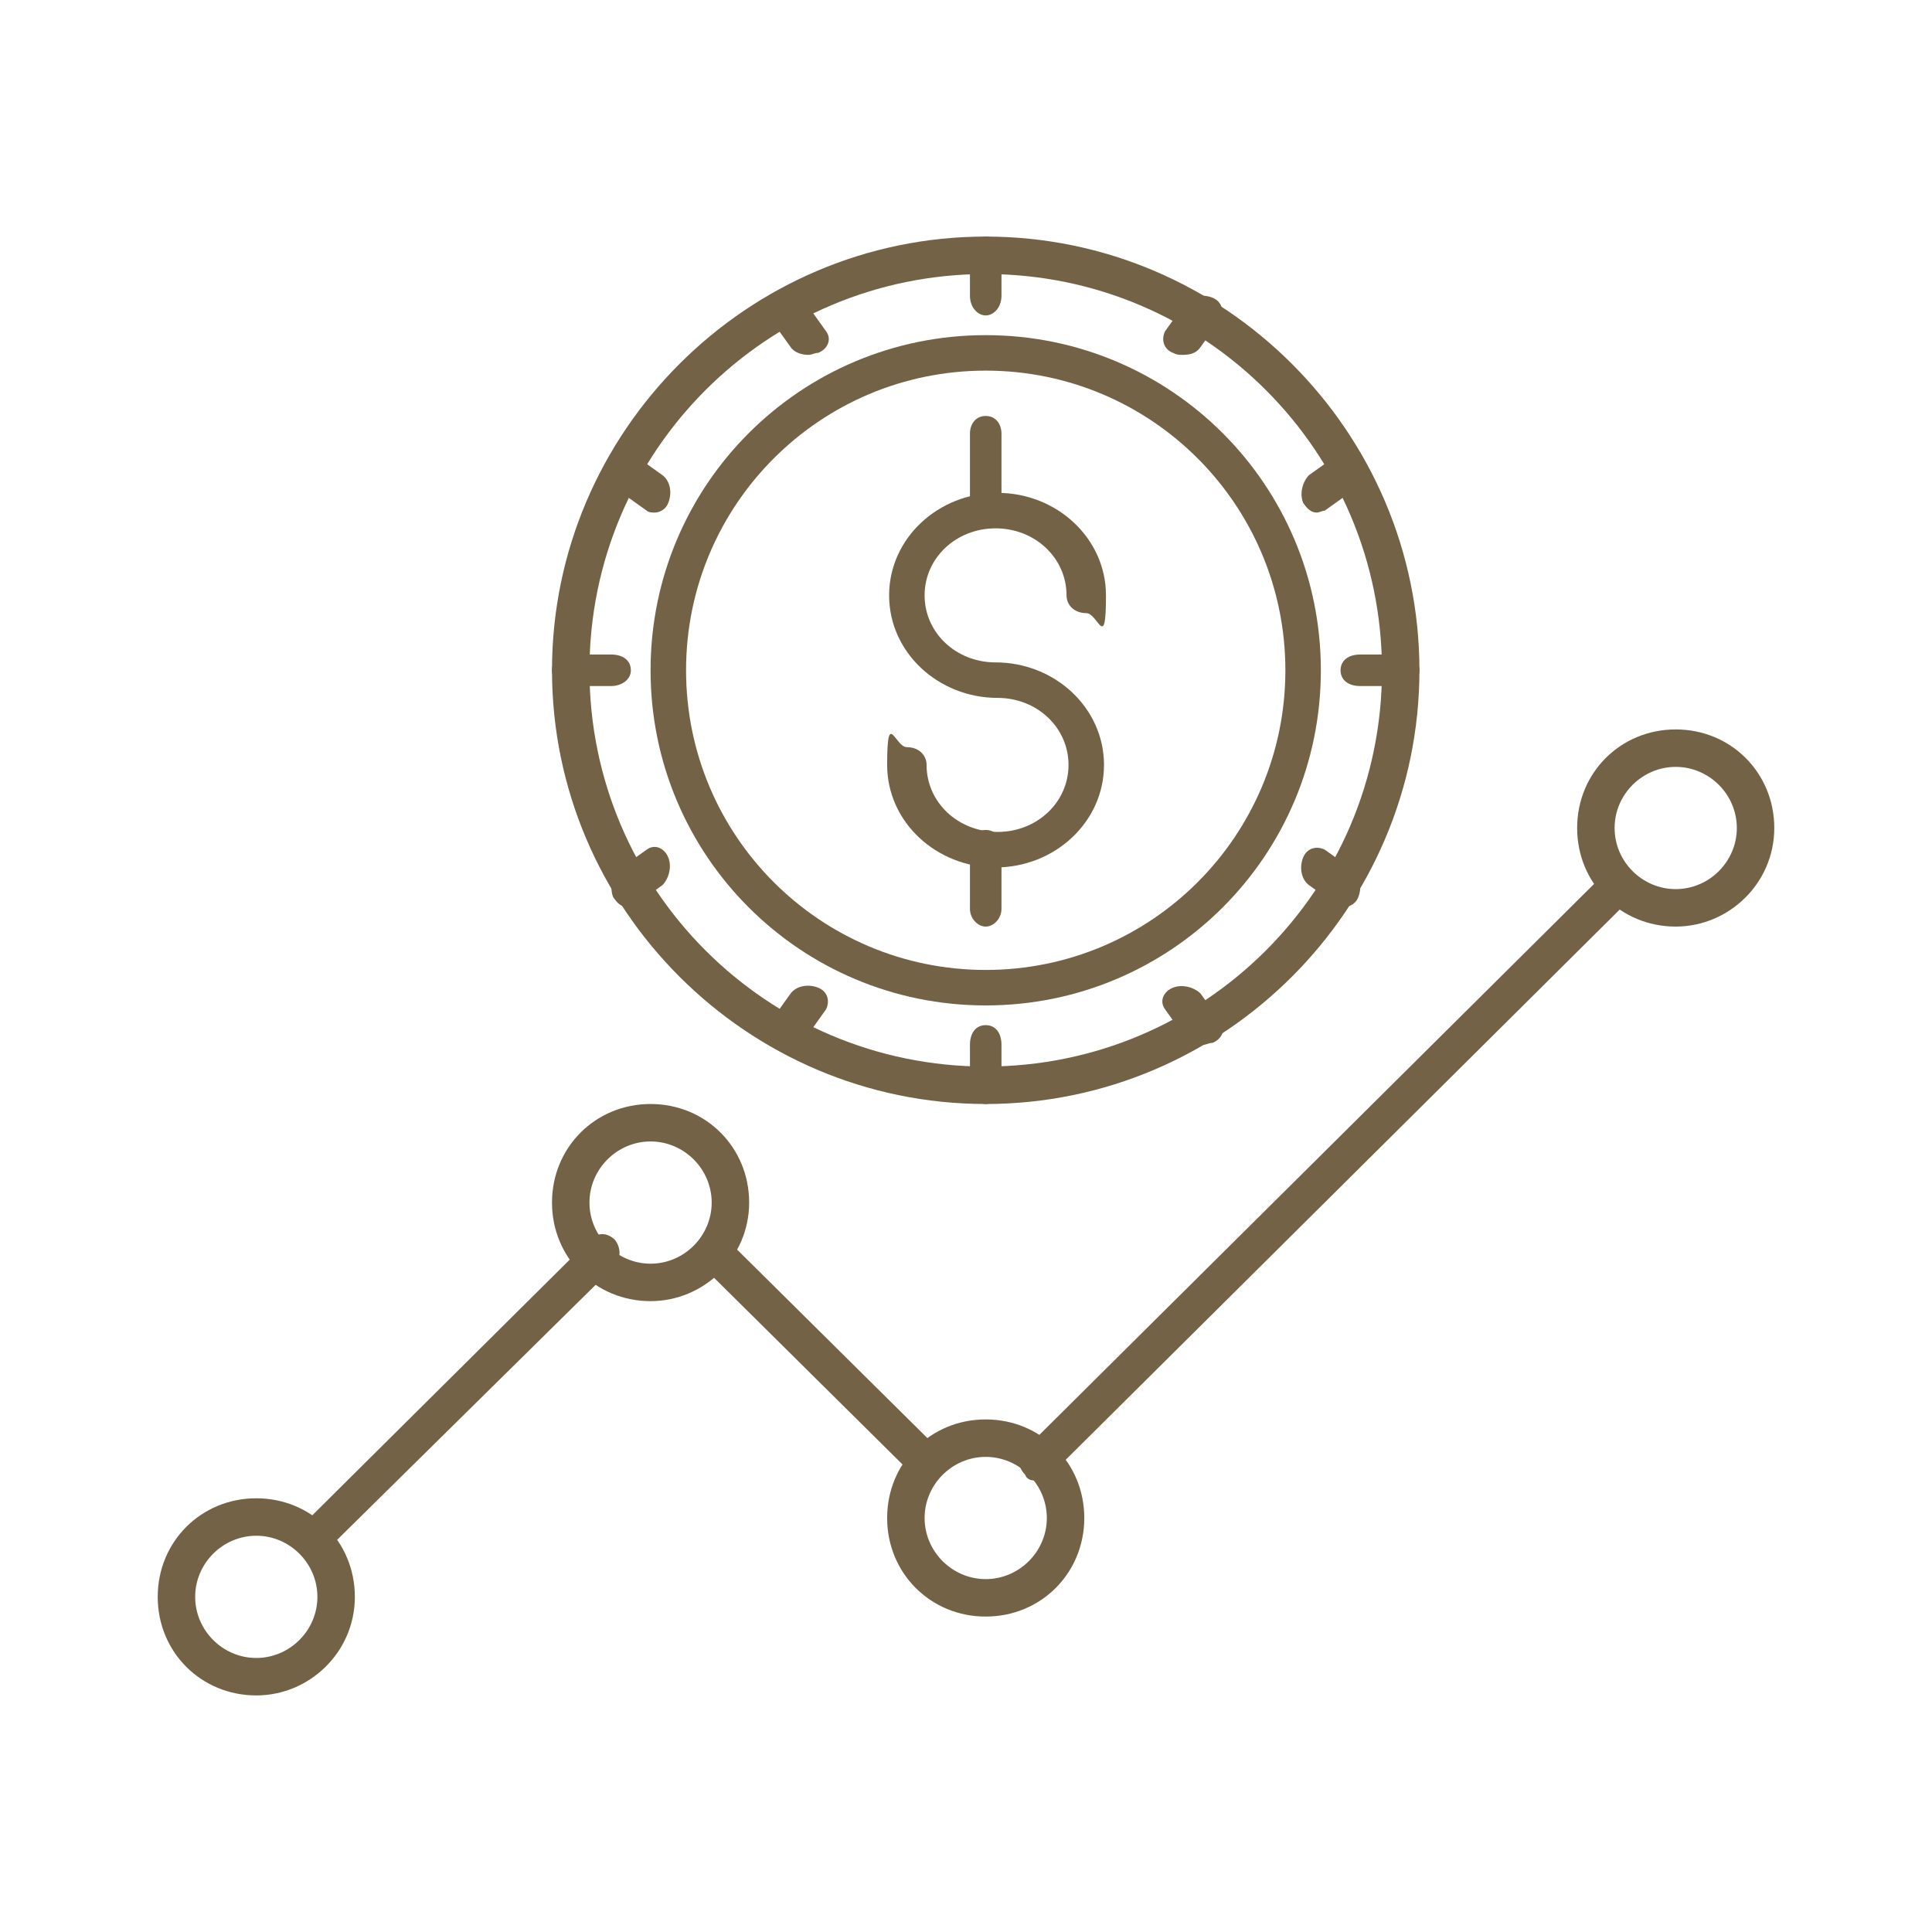 <?xml version="1.0" encoding="UTF-8"?>
<svg xmlns="http://www.w3.org/2000/svg" version="1.1" viewBox="0 0 98 98">
  <defs>
    <style>
      .cls-1 {
        fill: #736245;
        fill-rule: evenodd;
      }
    </style>
  </defs>
  <!-- Generator: Adobe Illustrator 28.7.1, SVG Export Plug-In . SVG Version: 1.2.0 Build 142)  -->
  <g>
    <g id="Vrstva_3">
      <g id="icon_snizujevase">
        <path id="Fill-1" class="cls-1" d="M50,56c-12.1,0-22-9.9-22-22s9.9-22,22-22,22,9.9,22,22-9.9,22-22,22M50,13.9c-11.1,0-20.1,9-20.1,20.1s9,20.1,20.1,20.1,20.1-9,20.1-20.1-9-20.1-20.1-20.1"/>
        <path id="Fill-3" class="cls-1" d="M50,51c-9.4,0-17-7.6-17-17s7.6-17,17-17,17,7.6,17,17-7.6,17-17,17M50,18.8c-8.4,0-15.2,6.8-15.2,15.2s6.8,15.2,15.2,15.2,15.2-6.8,15.2-15.2-6.8-15.2-15.2-15.2"/>
        <path id="Fill-5" class="cls-1" d="M50,16c-.4,0-.8-.4-.8-1v-2c0-.6.3-1,.8-1s.8.4.8,1v2c0,.6-.4,1-.8,1"/>
        <path id="Fill-7" class="cls-1" d="M60,18c-.2,0-.3,0-.5-.1-.5-.2-.6-.7-.4-1.1l1-1.4c.3-.4.9-.5,1.4-.3.5.2.6.7.4,1.1l-1,1.4c-.2.3-.5.4-.9.4"/>
        <path id="Fill-9" class="cls-1" d="M66.8,26c-.3,0-.5-.2-.7-.5-.2-.5,0-1.1.3-1.4l1.4-1c.4-.3.9-.1,1.1.4.2.5,0,1.1-.3,1.4l-1.4,1c-.1,0-.3.1-.4.1"/>
        <path id="Fill-11" class="cls-1" d="M71,34.8h-2c-.6,0-1-.3-1-.8s.4-.8,1-.8h2c.6,0,1,.3,1,.8s-.5.8-1,.8"/>
        <path id="Fill-13" class="cls-1" d="M68.2,46c-.1,0-.3,0-.4-.1l-1.4-1c-.4-.3-.5-.9-.3-1.4.2-.5.7-.6,1.1-.4l1.4,1c.4.3.5.9.3,1.4-.1.3-.4.5-.7.5"/>
        <path id="Fill-15" class="cls-1" d="M61,53c-.3,0-.7-.1-.9-.4l-1-1.4c-.3-.4-.1-.9.4-1.1.5-.2,1.1,0,1.4.3l1,1.4c.3.4.1.9-.4,1.1-.2,0-.3.1-.5.1"/>
        <path id="Fill-17" class="cls-1" d="M50,56c-.4,0-.8-.4-.8-1v-2c0-.6.3-1,.8-1s.8.4.8,1v2c0,.6-.4,1-.8,1"/>
        <path id="Fill-19" class="cls-1" d="M40,53c-.2,0-.3,0-.5-.1-.5-.2-.6-.7-.4-1.1l1-1.4c.3-.4.9-.5,1.4-.3.5.2.6.7.4,1.1l-1,1.4c-.2.3-.5.4-.9.4"/>
        <path id="Fill-21" class="cls-1" d="M31.8,46c-.3,0-.5-.2-.7-.5-.2-.5,0-1.1.3-1.4l1.4-1c.4-.3.9-.1,1.1.4.2.5,0,1.1-.3,1.4l-1.4,1c-.1,0-.3.1-.4.1"/>
        <path id="Fill-23" class="cls-1" d="M31,34.8h-2c-.6,0-1-.3-1-.8s.4-.8,1-.8h2c.6,0,1,.3,1,.8s-.5.8-1,.8"/>
        <path id="Fill-25" class="cls-1" d="M33.2,26c-.1,0-.3,0-.4-.1l-1.4-1c-.4-.3-.5-.9-.3-1.4.2-.5.7-.6,1.1-.4l1.4,1c.4.3.5.9.3,1.4-.1.3-.4.5-.7.5"/>
        <path id="Fill-27" class="cls-1" d="M41,18c-.3,0-.7-.1-.9-.4l-1-1.4c-.3-.4-.1-.9.4-1.1.5-.2,1.1,0,1.4.3l1,1.4c.3.4.1.9-.4,1.1-.2,0-.3.1-.5.1"/>
        <path id="Fill-29" class="cls-1" d="M50.5,44c-3,0-5.5-2.3-5.5-5.2s.4-.9,1-.9,1,.4,1,.9c0,1.9,1.6,3.4,3.6,3.4s3.6-1.5,3.6-3.4-1.6-3.4-3.6-3.4c-3,0-5.5-2.3-5.5-5.2s2.5-5.2,5.5-5.2,5.5,2.3,5.5,5.2-.4.9-1,.9-1-.4-1-.9c0-1.9-1.6-3.4-3.6-3.4s-3.6,1.5-3.6,3.4,1.6,3.4,3.6,3.4c3,0,5.5,2.3,5.5,5.2s-2.5,5.2-5.5,5.2"/>
        <path id="Fill-31" class="cls-1" d="M50,26c-.4,0-.8-.4-.8-.9v-3.1c0-.5.3-.9.8-.9s.8.4.8.9v3.1c0,.5-.4.9-.8.9"/>
        <path id="Fill-33" class="cls-1" d="M50,47c-.4,0-.8-.4-.8-.9v-3.1c0-.5.3-.9.8-.9s.8.4.8.9v3.1c0,.5-.4.9-.8.9"/>
        <path id="Fill-35" class="cls-1" d="M15.9,79c-.2,0-.5,0-.6-.3-.4-.4-.4-.9,0-1.3l14.6-14.5c.4-.4.9-.4,1.3,0,.3.4.3.9,0,1.3l-14.7,14.5c-.2.2-.4.3-.6.3M52.6,75.1c-.2,0-.5,0-.6-.3-.4-.4-.4-.9,0-1.3l29.4-29.2c.4-.4.9-.4,1.3,0,.4.3.4.9,0,1.3l-29.4,29.2c-.2.2-.4.3-.7.3M46.9,75.1c-.2,0-.5,0-.6-.3l-10.7-10.6c-.3-.4-.3-.9,0-1.3.4-.4.9-.4,1.3,0l10.7,10.6c.4.4.4.9,0,1.3-.2.2-.4.3-.7.3"/>
        <path id="Fill-37" class="cls-1" d="M13,86c-2.8,0-5-2.2-5-5s2.2-5,5-5,5,2.2,5,5-2.3,5-5,5M13,77.9c-1.7,0-3.1,1.4-3.1,3.1s1.4,3.1,3.1,3.1,3.1-1.4,3.1-3.1-1.4-3.1-3.1-3.1"/>
        <path id="Fill-39" class="cls-1" d="M33,66c-2.8,0-5-2.2-5-5s2.2-5,5-5,5,2.2,5,5-2.3,5-5,5M33,57.9c-1.7,0-3.1,1.4-3.1,3.1s1.4,3.1,3.1,3.1,3.1-1.4,3.1-3.1-1.4-3.1-3.1-3.1"/>
        <path id="Fill-41" class="cls-1" d="M50,82c-2.8,0-5-2.2-5-5s2.2-5,5-5,5,2.2,5,5-2.2,5-5,5M50,73.9c-1.7,0-3.1,1.4-3.1,3.1s1.4,3.1,3.1,3.1,3.1-1.4,3.1-3.1-1.4-3.1-3.1-3.1"/>
        <path id="Fill-43" class="cls-1" d="M85,47c-2.8,0-5-2.2-5-5s2.2-5,5-5,5,2.2,5,5-2.3,5-5,5M85,38.9c-1.7,0-3.1,1.4-3.1,3.1s1.4,3.1,3.1,3.1,3.1-1.4,3.1-3.1-1.4-3.1-3.1-3.1"/>
      </g>
    </g>
  </g>
</svg>
